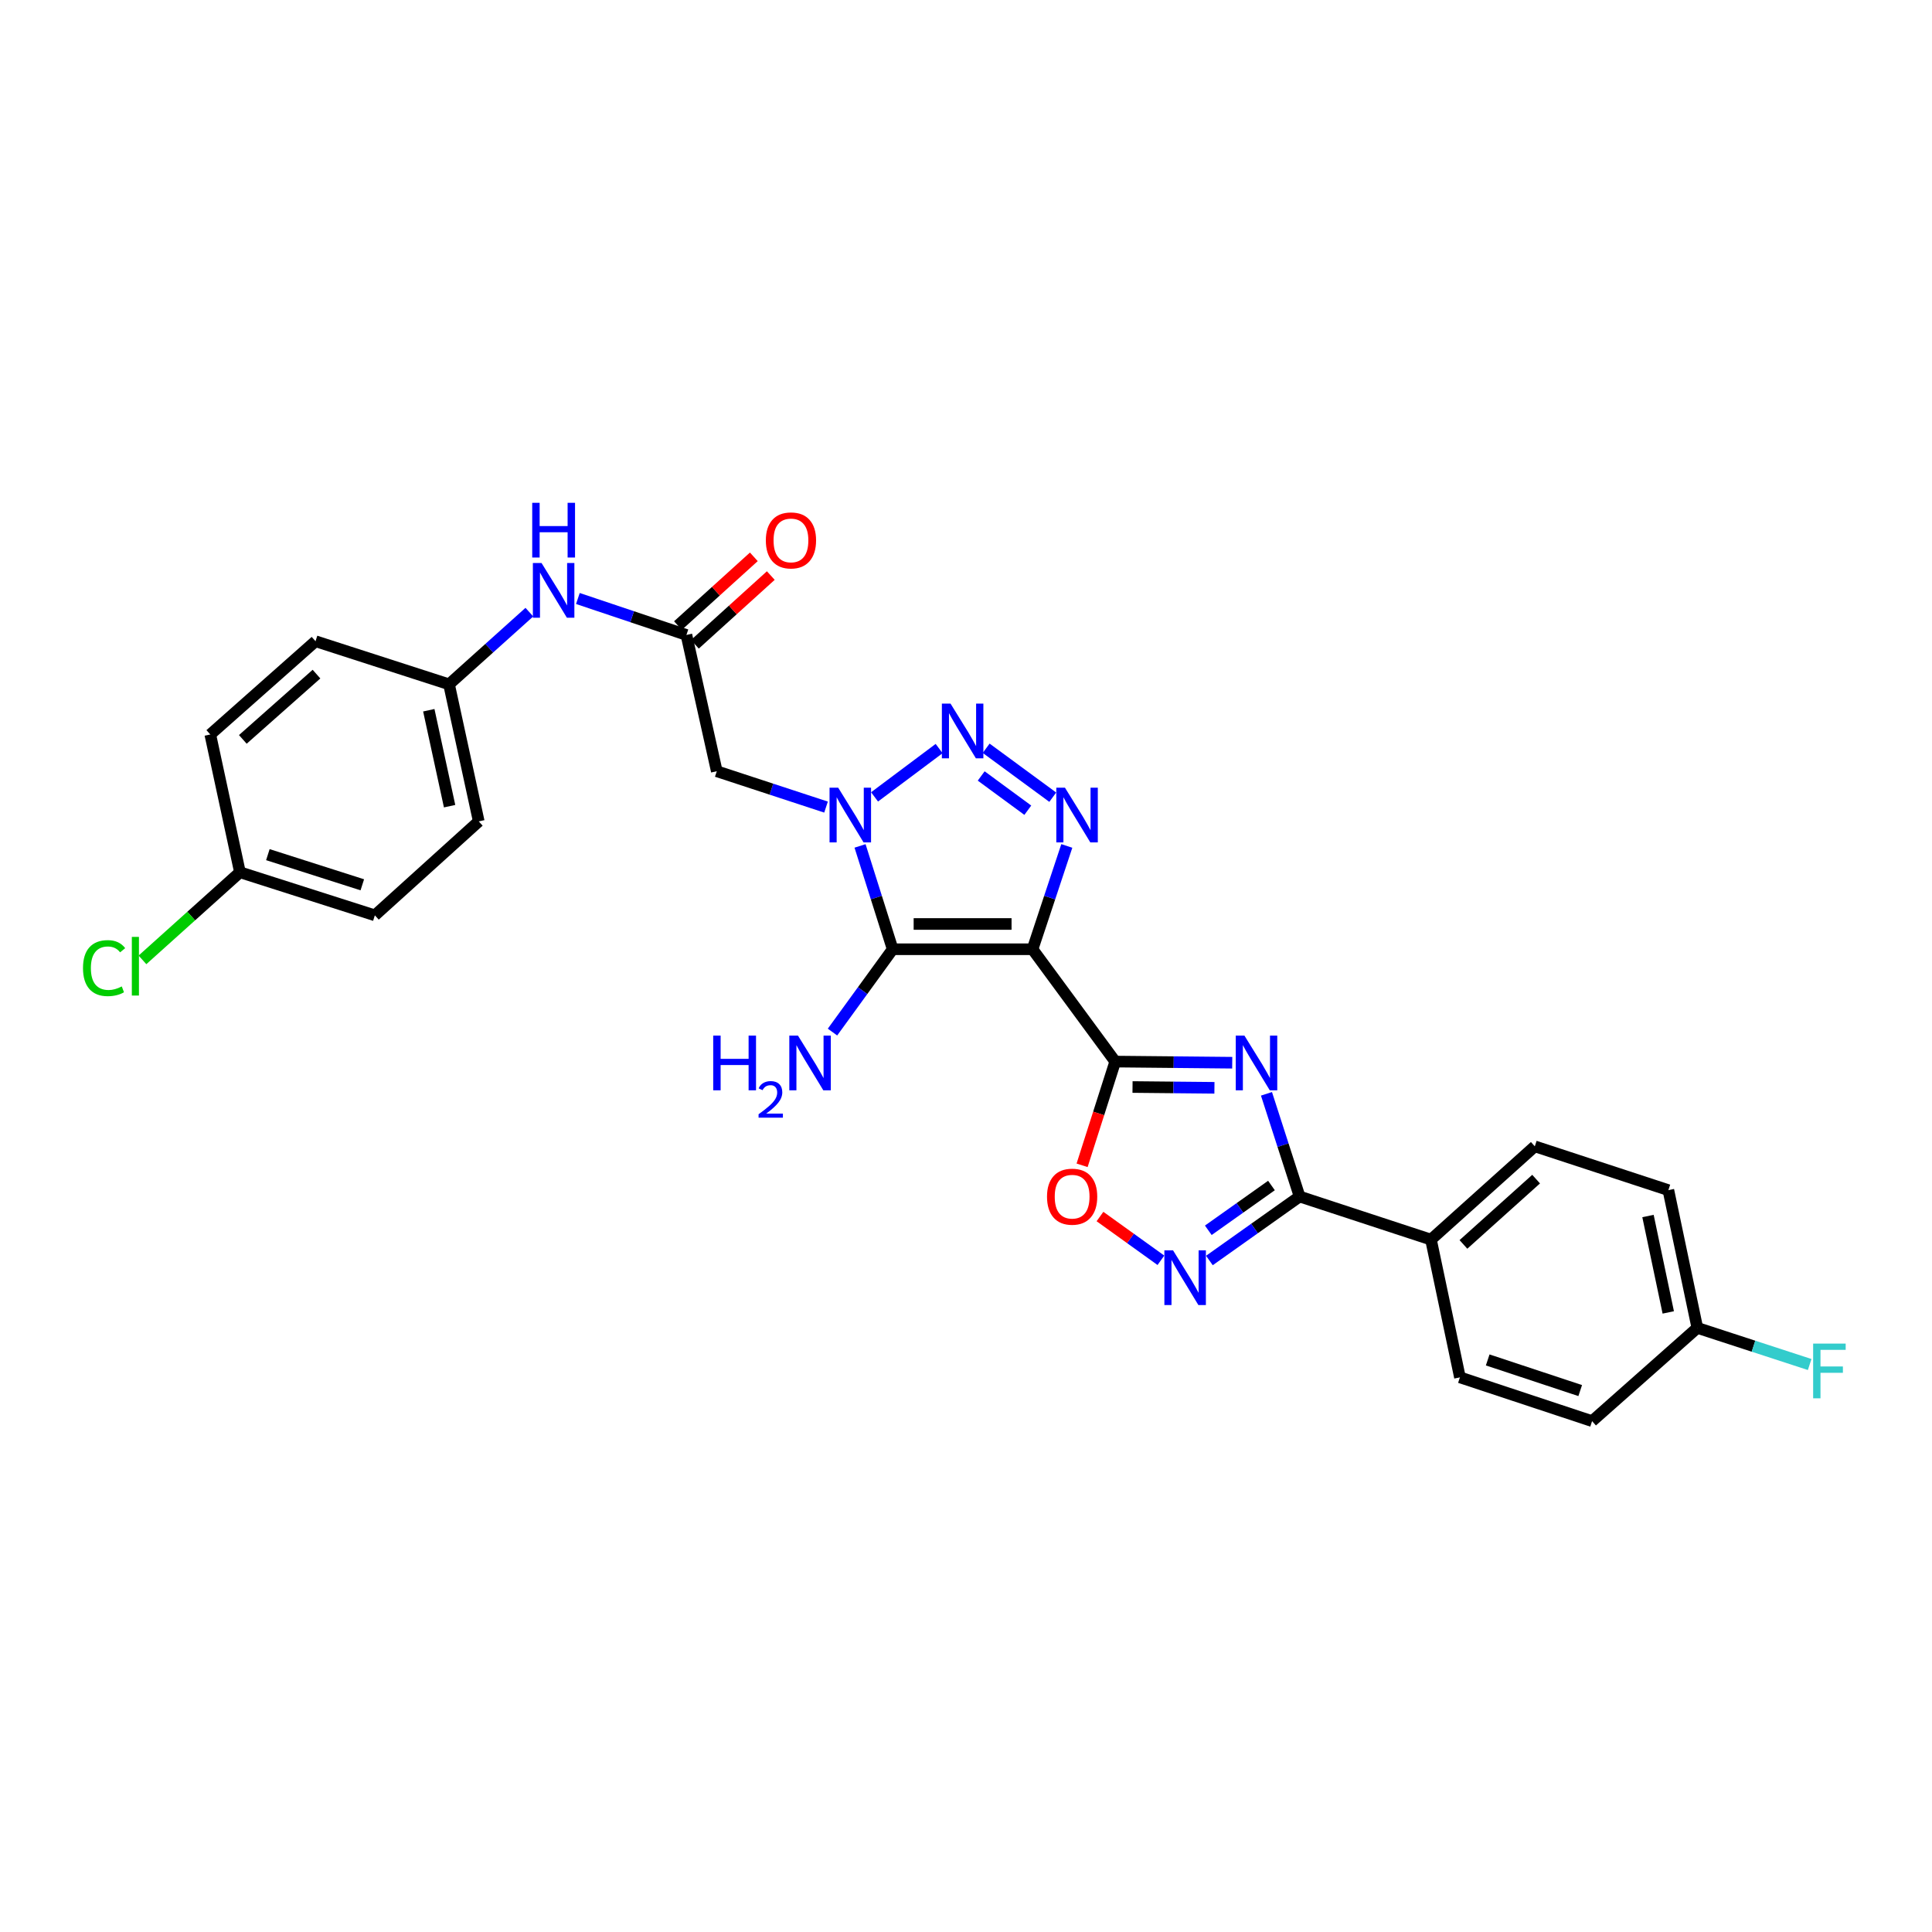 <?xml version='1.0' encoding='iso-8859-1'?>
<svg version='1.1' baseProfile='full'
              xmlns='http://www.w3.org/2000/svg'
                      xmlns:rdkit='http://www.rdkit.org/xml'
                      xmlns:xlink='http://www.w3.org/1999/xlink'
                  xml:space='preserve'
width='1000px' height='1000px' viewBox='0 0 1000 1000'>
<!-- END OF HEADER -->
<rect style='opacity:1.0;fill:#FFFFFF;stroke:none' width='1000' height='1000' x='0' y='0'> </rect>
<path class='bond-1' d='M 534.436,491.33 L 462.047,491.33' style='fill:none;fill-rule:evenodd;stroke:#000000;stroke-width:6px;stroke-linecap:butt;stroke-linejoin:miter;stroke-opacity:1' />
<path class='bond-1' d='M 523.577,478.252 L 472.905,478.252' style='fill:none;fill-rule:evenodd;stroke:#000000;stroke-width:6px;stroke-linecap:butt;stroke-linejoin:miter;stroke-opacity:1' />
<path class='bond-2' d='M 534.436,491.33 L 577.239,549.471' style='fill:none;fill-rule:evenodd;stroke:#000000;stroke-width:6px;stroke-linecap:butt;stroke-linejoin:miter;stroke-opacity:1' />
<path class='bond-4' d='M 534.436,491.33 L 543.307,464.594' style='fill:none;fill-rule:evenodd;stroke:#000000;stroke-width:6px;stroke-linecap:butt;stroke-linejoin:miter;stroke-opacity:1' />
<path class='bond-4' d='M 543.307,464.594 L 552.178,437.859' style='fill:none;fill-rule:evenodd;stroke:#0000FF;stroke-width:6px;stroke-linecap:butt;stroke-linejoin:miter;stroke-opacity:1' />
<path class='bond-0' d='M 445.158,437.85 L 453.602,464.59' style='fill:none;fill-rule:evenodd;stroke:#0000FF;stroke-width:6px;stroke-linecap:butt;stroke-linejoin:miter;stroke-opacity:1' />
<path class='bond-0' d='M 453.602,464.59 L 462.047,491.33' style='fill:none;fill-rule:evenodd;stroke:#000000;stroke-width:6px;stroke-linecap:butt;stroke-linejoin:miter;stroke-opacity:1' />
<path class='bond-9' d='M 427.553,417.748 L 399.28,408.47' style='fill:none;fill-rule:evenodd;stroke:#0000FF;stroke-width:6px;stroke-linecap:butt;stroke-linejoin:miter;stroke-opacity:1' />
<path class='bond-9' d='M 399.28,408.47 L 371.006,399.193' style='fill:none;fill-rule:evenodd;stroke:#000000;stroke-width:6px;stroke-linecap:butt;stroke-linejoin:miter;stroke-opacity:1' />
<path class='bond-28' d='M 452.667,412.47 L 486.089,387.452' style='fill:none;fill-rule:evenodd;stroke:#0000FF;stroke-width:6px;stroke-linecap:butt;stroke-linejoin:miter;stroke-opacity:1' />
<path class='bond-13' d='M 462.047,491.33 L 446.472,512.767' style='fill:none;fill-rule:evenodd;stroke:#000000;stroke-width:6px;stroke-linecap:butt;stroke-linejoin:miter;stroke-opacity:1' />
<path class='bond-13' d='M 446.472,512.767 L 430.897,534.204' style='fill:none;fill-rule:evenodd;stroke:#0000FF;stroke-width:6px;stroke-linecap:butt;stroke-linejoin:miter;stroke-opacity:1' />
<path class='bond-3' d='M 577.239,549.471 L 607.519,549.766' style='fill:none;fill-rule:evenodd;stroke:#000000;stroke-width:6px;stroke-linecap:butt;stroke-linejoin:miter;stroke-opacity:1' />
<path class='bond-3' d='M 607.519,549.766 L 637.8,550.061' style='fill:none;fill-rule:evenodd;stroke:#0000FF;stroke-width:6px;stroke-linecap:butt;stroke-linejoin:miter;stroke-opacity:1' />
<path class='bond-3' d='M 586.196,562.637 L 607.392,562.844' style='fill:none;fill-rule:evenodd;stroke:#000000;stroke-width:6px;stroke-linecap:butt;stroke-linejoin:miter;stroke-opacity:1' />
<path class='bond-3' d='M 607.392,562.844 L 628.589,563.05' style='fill:none;fill-rule:evenodd;stroke:#0000FF;stroke-width:6px;stroke-linecap:butt;stroke-linejoin:miter;stroke-opacity:1' />
<path class='bond-8' d='M 577.239,549.471 L 568.665,576.317' style='fill:none;fill-rule:evenodd;stroke:#000000;stroke-width:6px;stroke-linecap:butt;stroke-linejoin:miter;stroke-opacity:1' />
<path class='bond-8' d='M 568.665,576.317 L 560.091,603.164' style='fill:none;fill-rule:evenodd;stroke:#FF0000;stroke-width:6px;stroke-linecap:butt;stroke-linejoin:miter;stroke-opacity:1' />
<path class='bond-6' d='M 655.523,566.159 L 664.099,592.738' style='fill:none;fill-rule:evenodd;stroke:#0000FF;stroke-width:6px;stroke-linecap:butt;stroke-linejoin:miter;stroke-opacity:1' />
<path class='bond-6' d='M 664.099,592.738 L 672.675,619.317' style='fill:none;fill-rule:evenodd;stroke:#000000;stroke-width:6px;stroke-linecap:butt;stroke-linejoin:miter;stroke-opacity:1' />
<path class='bond-5' d='M 544.905,412.627 L 510.439,387.302' style='fill:none;fill-rule:evenodd;stroke:#0000FF;stroke-width:6px;stroke-linecap:butt;stroke-linejoin:miter;stroke-opacity:1' />
<path class='bond-5' d='M 531.991,419.368 L 507.865,401.64' style='fill:none;fill-rule:evenodd;stroke:#0000FF;stroke-width:6px;stroke-linecap:butt;stroke-linejoin:miter;stroke-opacity:1' />
<path class='bond-11' d='M 672.675,619.317 L 740.668,641.623' style='fill:none;fill-rule:evenodd;stroke:#000000;stroke-width:6px;stroke-linecap:butt;stroke-linejoin:miter;stroke-opacity:1' />
<path class='bond-29' d='M 672.675,619.317 L 649.326,635.874' style='fill:none;fill-rule:evenodd;stroke:#000000;stroke-width:6px;stroke-linecap:butt;stroke-linejoin:miter;stroke-opacity:1' />
<path class='bond-29' d='M 649.326,635.874 L 625.978,652.431' style='fill:none;fill-rule:evenodd;stroke:#0000FF;stroke-width:6px;stroke-linecap:butt;stroke-linejoin:miter;stroke-opacity:1' />
<path class='bond-29' d='M 658.105,613.616 L 641.761,625.206' style='fill:none;fill-rule:evenodd;stroke:#000000;stroke-width:6px;stroke-linecap:butt;stroke-linejoin:miter;stroke-opacity:1' />
<path class='bond-29' d='M 641.761,625.206 L 625.417,636.796' style='fill:none;fill-rule:evenodd;stroke:#0000FF;stroke-width:6px;stroke-linecap:butt;stroke-linejoin:miter;stroke-opacity:1' />
<path class='bond-7' d='M 600.882,652.326 L 585.114,640.999' style='fill:none;fill-rule:evenodd;stroke:#0000FF;stroke-width:6px;stroke-linecap:butt;stroke-linejoin:miter;stroke-opacity:1' />
<path class='bond-7' d='M 585.114,640.999 L 569.347,629.672' style='fill:none;fill-rule:evenodd;stroke:#FF0000;stroke-width:6px;stroke-linecap:butt;stroke-linejoin:miter;stroke-opacity:1' />
<path class='bond-10' d='M 371.006,399.193 L 355.29,328.642' style='fill:none;fill-rule:evenodd;stroke:#000000;stroke-width:6px;stroke-linecap:butt;stroke-linejoin:miter;stroke-opacity:1' />
<path class='bond-12' d='M 355.29,328.642 L 327.2,319.211' style='fill:none;fill-rule:evenodd;stroke:#000000;stroke-width:6px;stroke-linecap:butt;stroke-linejoin:miter;stroke-opacity:1' />
<path class='bond-12' d='M 327.2,319.211 L 299.109,309.78' style='fill:none;fill-rule:evenodd;stroke:#0000FF;stroke-width:6px;stroke-linecap:butt;stroke-linejoin:miter;stroke-opacity:1' />
<path class='bond-14' d='M 359.68,333.488 L 379.322,315.698' style='fill:none;fill-rule:evenodd;stroke:#000000;stroke-width:6px;stroke-linecap:butt;stroke-linejoin:miter;stroke-opacity:1' />
<path class='bond-14' d='M 379.322,315.698 L 398.964,297.908' style='fill:none;fill-rule:evenodd;stroke:#FF0000;stroke-width:6px;stroke-linecap:butt;stroke-linejoin:miter;stroke-opacity:1' />
<path class='bond-14' d='M 350.901,323.795 L 370.542,306.005' style='fill:none;fill-rule:evenodd;stroke:#000000;stroke-width:6px;stroke-linecap:butt;stroke-linejoin:miter;stroke-opacity:1' />
<path class='bond-14' d='M 370.542,306.005 L 390.184,288.215' style='fill:none;fill-rule:evenodd;stroke:#FF0000;stroke-width:6px;stroke-linecap:butt;stroke-linejoin:miter;stroke-opacity:1' />
<path class='bond-15' d='M 740.668,641.623 L 794.413,593.342' style='fill:none;fill-rule:evenodd;stroke:#000000;stroke-width:6px;stroke-linecap:butt;stroke-linejoin:miter;stroke-opacity:1' />
<path class='bond-15' d='M 757.47,644.11 L 795.091,610.313' style='fill:none;fill-rule:evenodd;stroke:#000000;stroke-width:6px;stroke-linecap:butt;stroke-linejoin:miter;stroke-opacity:1' />
<path class='bond-16' d='M 740.668,641.623 L 755.657,712.915' style='fill:none;fill-rule:evenodd;stroke:#000000;stroke-width:6px;stroke-linecap:butt;stroke-linejoin:miter;stroke-opacity:1' />
<path class='bond-17' d='M 273.997,316.849 L 253.208,335.526' style='fill:none;fill-rule:evenodd;stroke:#0000FF;stroke-width:6px;stroke-linecap:butt;stroke-linejoin:miter;stroke-opacity:1' />
<path class='bond-17' d='M 253.208,335.526 L 232.419,354.203' style='fill:none;fill-rule:evenodd;stroke:#000000;stroke-width:6px;stroke-linecap:butt;stroke-linejoin:miter;stroke-opacity:1' />
<path class='bond-20' d='M 794.413,593.342 L 863.547,616.018' style='fill:none;fill-rule:evenodd;stroke:#000000;stroke-width:6px;stroke-linecap:butt;stroke-linejoin:miter;stroke-opacity:1' />
<path class='bond-21' d='M 755.657,712.915 L 824.065,735.577' style='fill:none;fill-rule:evenodd;stroke:#000000;stroke-width:6px;stroke-linecap:butt;stroke-linejoin:miter;stroke-opacity:1' />
<path class='bond-21' d='M 770.031,703.899 L 817.916,719.763' style='fill:none;fill-rule:evenodd;stroke:#000000;stroke-width:6px;stroke-linecap:butt;stroke-linejoin:miter;stroke-opacity:1' />
<path class='bond-24' d='M 232.419,354.203 L 163.314,331.897' style='fill:none;fill-rule:evenodd;stroke:#000000;stroke-width:6px;stroke-linecap:butt;stroke-linejoin:miter;stroke-opacity:1' />
<path class='bond-25' d='M 232.419,354.203 L 247.8,425.146' style='fill:none;fill-rule:evenodd;stroke:#000000;stroke-width:6px;stroke-linecap:butt;stroke-linejoin:miter;stroke-opacity:1' />
<path class='bond-25' d='M 221.944,367.616 L 232.712,417.276' style='fill:none;fill-rule:evenodd;stroke:#000000;stroke-width:6px;stroke-linecap:butt;stroke-linejoin:miter;stroke-opacity:1' />
<path class='bond-18' d='M 878.536,687.31 L 824.065,735.577' style='fill:none;fill-rule:evenodd;stroke:#000000;stroke-width:6px;stroke-linecap:butt;stroke-linejoin:miter;stroke-opacity:1' />
<path class='bond-23' d='M 878.536,687.31 L 907.609,696.79' style='fill:none;fill-rule:evenodd;stroke:#000000;stroke-width:6px;stroke-linecap:butt;stroke-linejoin:miter;stroke-opacity:1' />
<path class='bond-23' d='M 907.609,696.79 L 936.683,706.27' style='fill:none;fill-rule:evenodd;stroke:#33CCCC;stroke-width:6px;stroke-linecap:butt;stroke-linejoin:miter;stroke-opacity:1' />
<path class='bond-30' d='M 878.536,687.31 L 863.547,616.018' style='fill:none;fill-rule:evenodd;stroke:#000000;stroke-width:6px;stroke-linecap:butt;stroke-linejoin:miter;stroke-opacity:1' />
<path class='bond-30' d='M 863.489,679.307 L 852.997,629.403' style='fill:none;fill-rule:evenodd;stroke:#000000;stroke-width:6px;stroke-linecap:butt;stroke-linejoin:miter;stroke-opacity:1' />
<path class='bond-19' d='M 124.195,451.477 L 194.026,473.776' style='fill:none;fill-rule:evenodd;stroke:#000000;stroke-width:6px;stroke-linecap:butt;stroke-linejoin:miter;stroke-opacity:1' />
<path class='bond-19' d='M 138.648,442.363 L 187.53,457.972' style='fill:none;fill-rule:evenodd;stroke:#000000;stroke-width:6px;stroke-linecap:butt;stroke-linejoin:miter;stroke-opacity:1' />
<path class='bond-22' d='M 124.195,451.477 L 98.966,474.152' style='fill:none;fill-rule:evenodd;stroke:#000000;stroke-width:6px;stroke-linecap:butt;stroke-linejoin:miter;stroke-opacity:1' />
<path class='bond-22' d='M 98.966,474.152 L 73.738,496.826' style='fill:none;fill-rule:evenodd;stroke:#00CC00;stroke-width:6px;stroke-linecap:butt;stroke-linejoin:miter;stroke-opacity:1' />
<path class='bond-31' d='M 124.195,451.477 L 108.842,380.163' style='fill:none;fill-rule:evenodd;stroke:#000000;stroke-width:6px;stroke-linecap:butt;stroke-linejoin:miter;stroke-opacity:1' />
<path class='bond-27' d='M 163.314,331.897 L 108.842,380.163' style='fill:none;fill-rule:evenodd;stroke:#000000;stroke-width:6px;stroke-linecap:butt;stroke-linejoin:miter;stroke-opacity:1' />
<path class='bond-27' d='M 163.816,348.925 L 125.686,382.712' style='fill:none;fill-rule:evenodd;stroke:#000000;stroke-width:6px;stroke-linecap:butt;stroke-linejoin:miter;stroke-opacity:1' />
<path class='bond-26' d='M 247.8,425.146 L 194.026,473.776' style='fill:none;fill-rule:evenodd;stroke:#000000;stroke-width:6px;stroke-linecap:butt;stroke-linejoin:miter;stroke-opacity:1' />
<path  class='atom-1' d='M 433.851 407.709
L 443.131 422.709
Q 444.051 424.189, 445.531 426.869
Q 447.011 429.549, 447.091 429.709
L 447.091 407.709
L 450.851 407.709
L 450.851 436.029
L 446.971 436.029
L 437.011 419.629
Q 435.851 417.709, 434.611 415.509
Q 433.411 413.309, 433.051 412.629
L 433.051 436.029
L 429.371 436.029
L 429.371 407.709
L 433.851 407.709
' fill='#0000FF'/>
<path  class='atom-4' d='M 644.109 536.023
L 653.389 551.023
Q 654.309 552.503, 655.789 555.183
Q 657.269 557.863, 657.349 558.023
L 657.349 536.023
L 661.109 536.023
L 661.109 564.343
L 657.229 564.343
L 647.269 547.943
Q 646.109 546.023, 644.869 543.823
Q 643.669 541.623, 643.309 540.943
L 643.309 564.343
L 639.629 564.343
L 639.629 536.023
L 644.109 536.023
' fill='#0000FF'/>
<path  class='atom-5' d='M 551.223 407.709
L 560.503 422.709
Q 561.423 424.189, 562.903 426.869
Q 564.383 429.549, 564.463 429.709
L 564.463 407.709
L 568.223 407.709
L 568.223 436.029
L 564.343 436.029
L 554.383 419.629
Q 553.223 417.709, 551.983 415.509
Q 550.783 413.309, 550.423 412.629
L 550.423 436.029
L 546.743 436.029
L 546.743 407.709
L 551.223 407.709
' fill='#0000FF'/>
<path  class='atom-6' d='M 491.992 364.187
L 501.272 379.187
Q 502.192 380.667, 503.672 383.347
Q 505.152 386.027, 505.232 386.187
L 505.232 364.187
L 508.992 364.187
L 508.992 392.507
L 505.112 392.507
L 495.152 376.107
Q 493.992 374.187, 492.752 371.987
Q 491.552 369.787, 491.192 369.107
L 491.192 392.507
L 487.512 392.507
L 487.512 364.187
L 491.992 364.187
' fill='#0000FF'/>
<path  class='atom-8' d='M 607.162 647.175
L 616.442 662.175
Q 617.362 663.655, 618.842 666.335
Q 620.322 669.015, 620.402 669.175
L 620.402 647.175
L 624.162 647.175
L 624.162 675.495
L 620.282 675.495
L 610.322 659.095
Q 609.162 657.175, 607.922 654.975
Q 606.722 652.775, 606.362 652.095
L 606.362 675.495
L 602.682 675.495
L 602.682 647.175
L 607.162 647.175
' fill='#0000FF'/>
<path  class='atom-9' d='M 541.933 619.397
Q 541.933 612.597, 545.293 608.797
Q 548.653 604.997, 554.933 604.997
Q 561.213 604.997, 564.573 608.797
Q 567.933 612.597, 567.933 619.397
Q 567.933 626.277, 564.533 630.197
Q 561.133 634.077, 554.933 634.077
Q 548.693 634.077, 545.293 630.197
Q 541.933 626.317, 541.933 619.397
M 554.933 630.877
Q 559.253 630.877, 561.573 627.997
Q 563.933 625.077, 563.933 619.397
Q 563.933 613.837, 561.573 611.037
Q 559.253 608.197, 554.933 608.197
Q 550.613 608.197, 548.253 610.997
Q 545.933 613.797, 545.933 619.397
Q 545.933 625.117, 548.253 627.997
Q 550.613 630.877, 554.933 630.877
' fill='#FF0000'/>
<path  class='atom-13' d='M 280.296 291.406
L 289.576 306.406
Q 290.496 307.886, 291.976 310.566
Q 293.456 313.246, 293.536 313.406
L 293.536 291.406
L 297.296 291.406
L 297.296 319.726
L 293.416 319.726
L 283.456 303.326
Q 282.296 301.406, 281.056 299.206
Q 279.856 297.006, 279.496 296.326
L 279.496 319.726
L 275.816 319.726
L 275.816 291.406
L 280.296 291.406
' fill='#0000FF'/>
<path  class='atom-13' d='M 275.476 260.254
L 279.316 260.254
L 279.316 272.294
L 293.796 272.294
L 293.796 260.254
L 297.636 260.254
L 297.636 288.574
L 293.796 288.574
L 293.796 275.494
L 279.316 275.494
L 279.316 288.574
L 275.476 288.574
L 275.476 260.254
' fill='#0000FF'/>
<path  class='atom-14' d='M 369.155 536.023
L 372.995 536.023
L 372.995 548.063
L 387.475 548.063
L 387.475 536.023
L 391.315 536.023
L 391.315 564.343
L 387.475 564.343
L 387.475 551.263
L 372.995 551.263
L 372.995 564.343
L 369.155 564.343
L 369.155 536.023
' fill='#0000FF'/>
<path  class='atom-14' d='M 392.688 563.349
Q 393.374 561.581, 395.011 560.604
Q 396.648 559.601, 398.918 559.601
Q 401.743 559.601, 403.327 561.132
Q 404.911 562.663, 404.911 565.382
Q 404.911 568.154, 402.852 570.741
Q 400.819 573.329, 396.595 576.391
L 405.228 576.391
L 405.228 578.503
L 392.635 578.503
L 392.635 576.734
Q 396.12 574.253, 398.179 572.405
Q 400.264 570.557, 401.268 568.893
Q 402.271 567.23, 402.271 565.514
Q 402.271 563.719, 401.373 562.716
Q 400.476 561.713, 398.918 561.713
Q 397.413 561.713, 396.41 562.32
Q 395.407 562.927, 394.694 564.273
L 392.688 563.349
' fill='#0000FF'/>
<path  class='atom-14' d='M 413.028 536.023
L 422.308 551.023
Q 423.228 552.503, 424.708 555.183
Q 426.188 557.863, 426.268 558.023
L 426.268 536.023
L 430.028 536.023
L 430.028 564.343
L 426.148 564.343
L 416.188 547.943
Q 415.028 546.023, 413.788 543.823
Q 412.588 541.623, 412.228 540.943
L 412.228 564.343
L 408.548 564.343
L 408.548 536.023
L 413.028 536.023
' fill='#0000FF'/>
<path  class='atom-15' d='M 396.399 279.714
Q 396.399 272.914, 399.759 269.114
Q 403.119 265.314, 409.399 265.314
Q 415.679 265.314, 419.039 269.114
Q 422.399 272.914, 422.399 279.714
Q 422.399 286.594, 418.999 290.514
Q 415.599 294.394, 409.399 294.394
Q 403.159 294.394, 399.759 290.514
Q 396.399 286.634, 396.399 279.714
M 409.399 291.194
Q 413.719 291.194, 416.039 288.314
Q 418.399 285.394, 418.399 279.714
Q 418.399 274.154, 416.039 271.354
Q 413.719 268.514, 409.399 268.514
Q 405.079 268.514, 402.719 271.314
Q 400.399 274.114, 400.399 279.714
Q 400.399 285.434, 402.719 288.314
Q 405.079 291.194, 409.399 291.194
' fill='#FF0000'/>
<path  class='atom-23' d='M 42.959 501.094
Q 42.959 494.054, 46.239 490.374
Q 49.559 486.654, 55.839 486.654
Q 61.679 486.654, 64.799 490.774
L 62.159 492.934
Q 59.879 489.934, 55.839 489.934
Q 51.559 489.934, 49.279 492.814
Q 47.039 495.654, 47.039 501.094
Q 47.039 506.694, 49.359 509.574
Q 51.719 512.454, 56.279 512.454
Q 59.399 512.454, 63.039 510.574
L 64.159 513.574
Q 62.679 514.534, 60.439 515.094
Q 58.199 515.654, 55.719 515.654
Q 49.559 515.654, 46.239 511.894
Q 42.959 508.134, 42.959 501.094
' fill='#00CC00'/>
<path  class='atom-23' d='M 68.239 484.934
L 71.919 484.934
L 71.919 515.294
L 68.239 515.294
L 68.239 484.934
' fill='#00CC00'/>
<path  class='atom-24' d='M 938.48 695.442
L 955.32 695.442
L 955.32 698.682
L 942.28 698.682
L 942.28 707.282
L 953.88 707.282
L 953.88 710.562
L 942.28 710.562
L 942.28 723.762
L 938.48 723.762
L 938.48 695.442
' fill='#33CCCC'/>
</svg>
